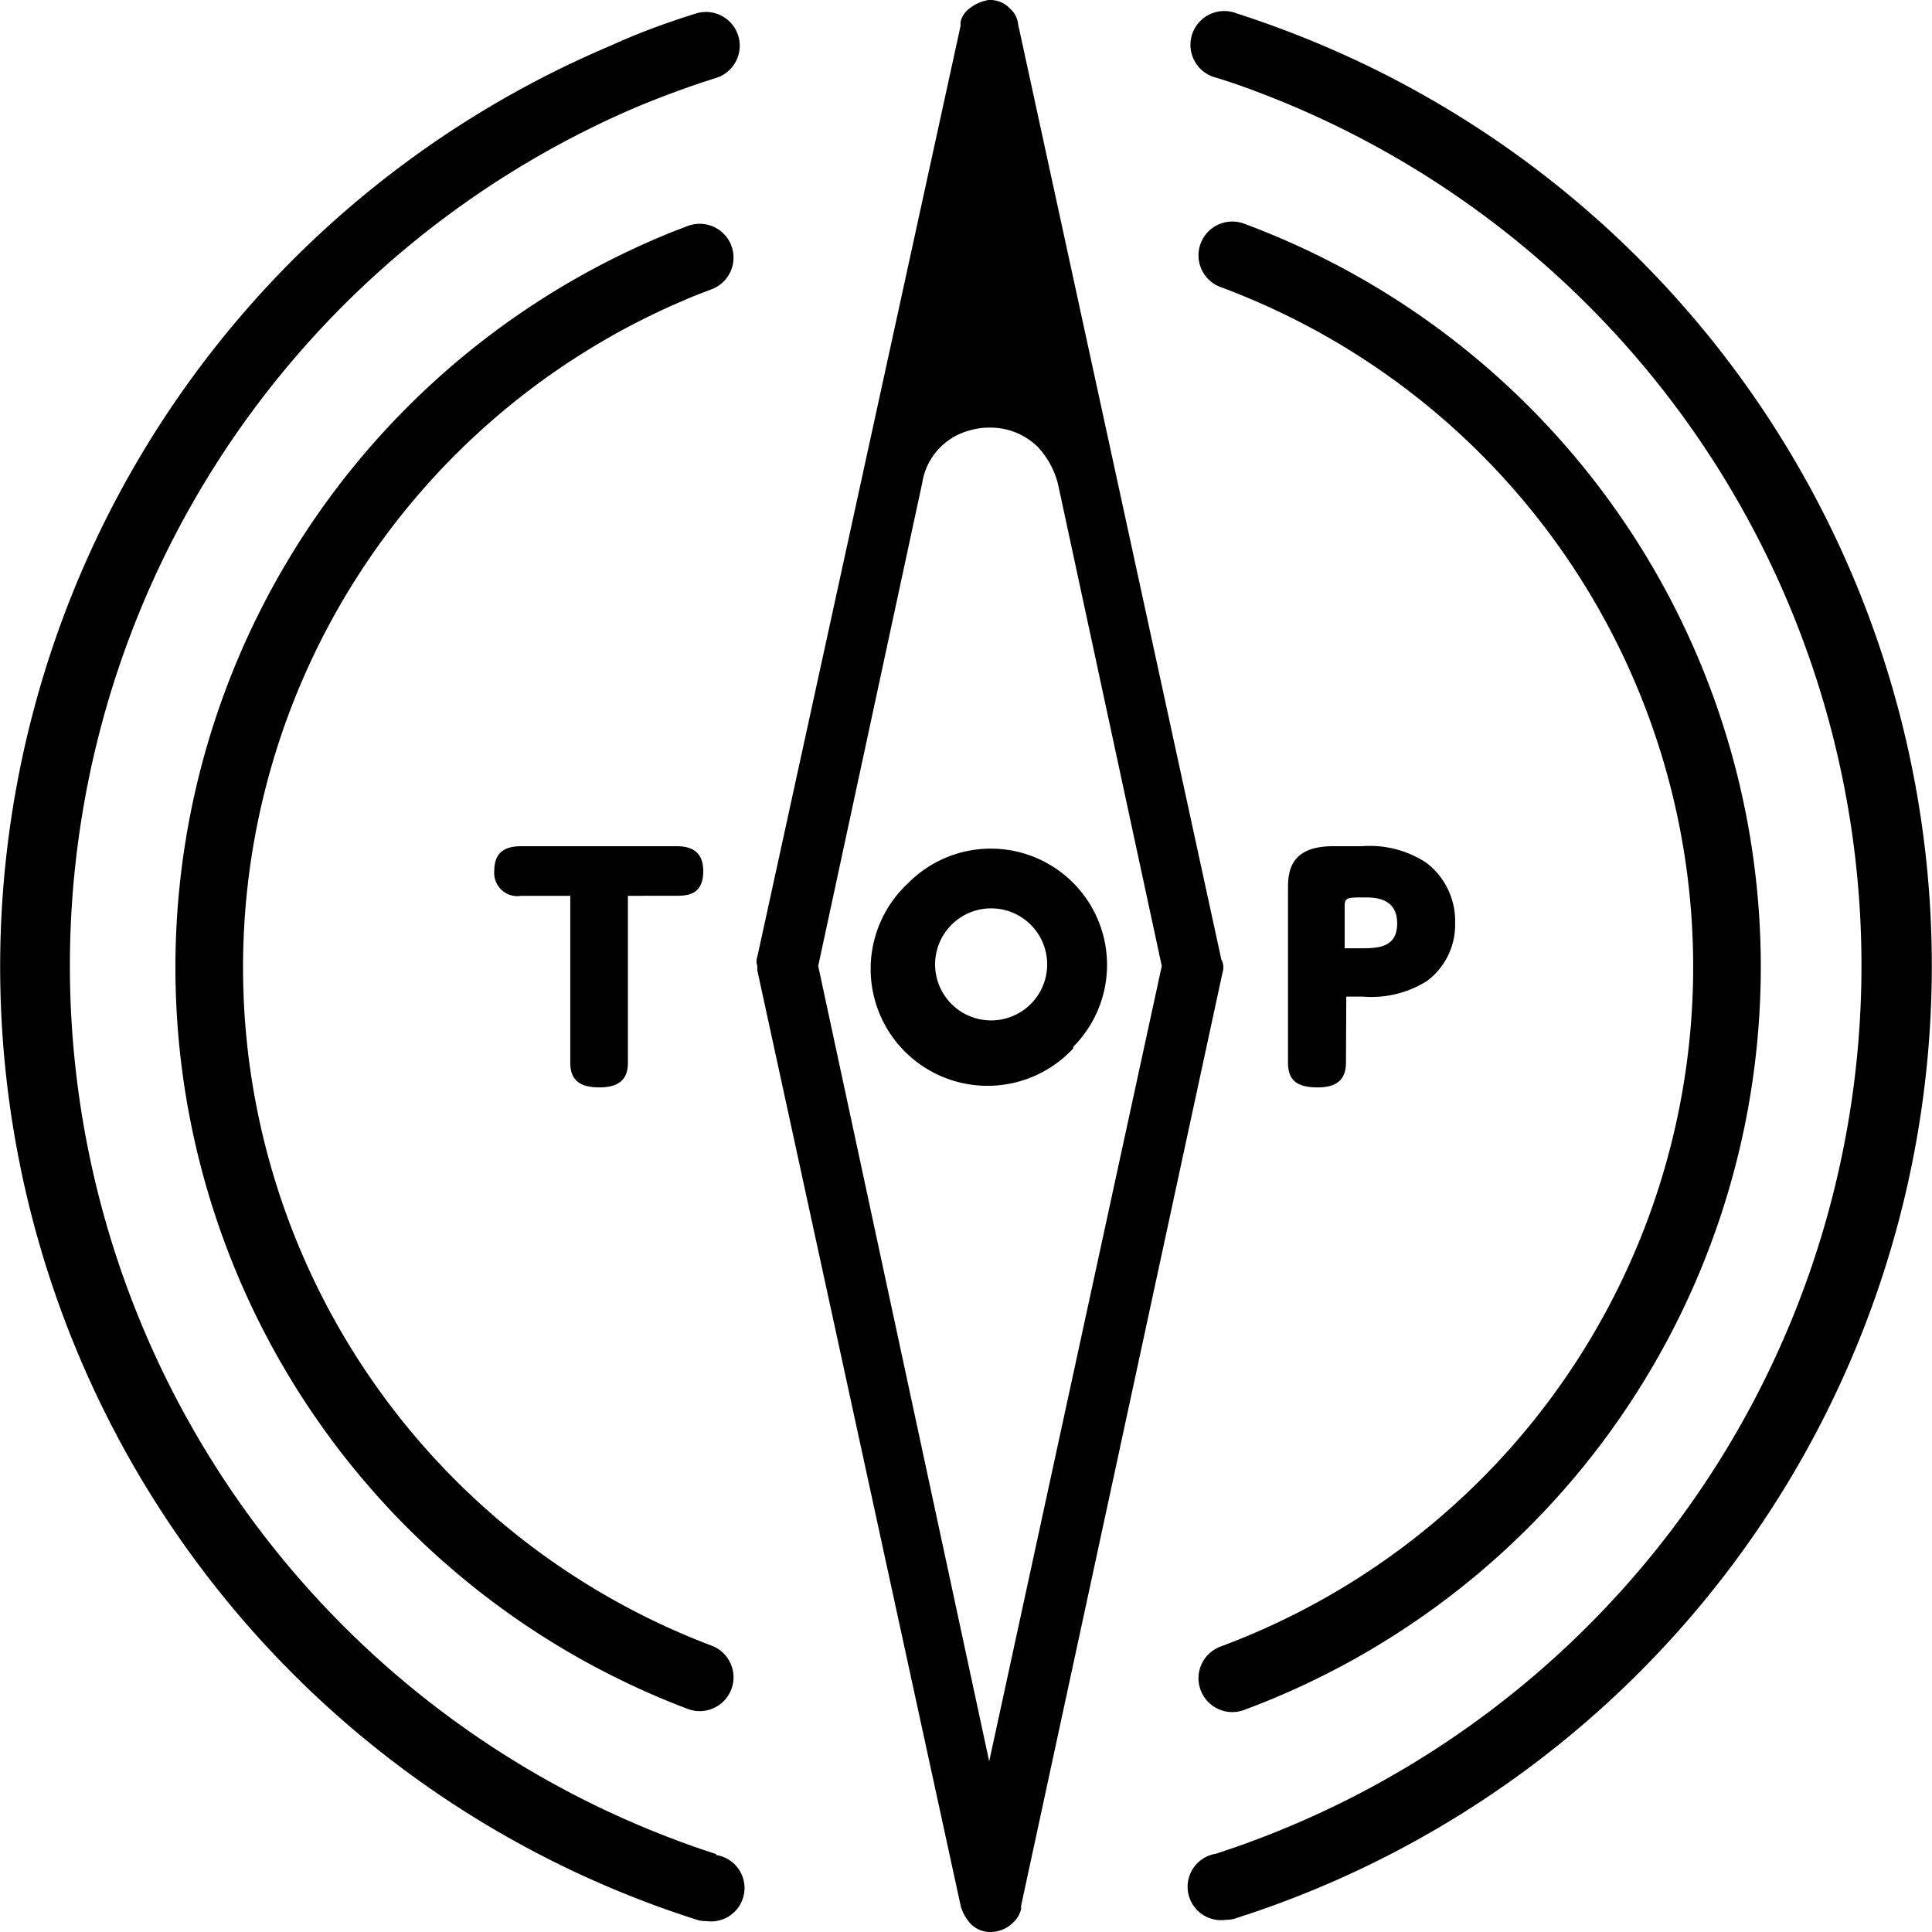 <svg id="レイヤー_1" data-name="レイヤー 1" xmlns="http://www.w3.org/2000/svg" viewBox="0 0 60 60"><defs><style>.cls-1{fill:none;stroke:#000;stroke-linecap:round;stroke-miterlimit:10;stroke-width:2.1px;}</style></defs><title>アートボード 1</title><path d="M37.93,29.8,31.62.76a.76.76,0,0,0-.26-.5A.85.85,0,0,0,30.7,0h0A1.28,1.28,0,0,0,30,.36a.7.7,0,0,0-.17.33l0,.12-6.31,28.9a.42.42,0,0,0,0,.29v.14l6.32,29.07a1.38,1.38,0,0,0,.3.53.85.85,0,0,0,.65.26,1,1,0,0,0,.69-.31.8.8,0,0,0,.23-.4l0-.1,6.26-29A.49.49,0,0,0,37.93,29.8ZM28.64,15a2,2,0,0,1,1.43-1.62,2.18,2.18,0,0,1,.67-.1,2.1,2.1,0,0,1,1.5.61A2.67,2.67,0,0,1,32.85,15l3.23,15-5.36,24.7L25.41,30Z"/><path d="M33.33,32.51A3.6,3.6,0,0,0,34.38,30a3.61,3.61,0,0,0-6.18-2.57,3.63,3.63,0,1,0,5.13,5.13Zm-3.79-3.78a1.74,1.74,0,0,1,1.23-.52,1.74,1.74,0,1,1-1.23.52Z"/><path class="cls-1" d="M21.73,8c-.28.11-.56.21-.83.33a23.57,23.57,0,0,0,.83,43.76"/><path class="cls-1" d="M38.27,52.12a23.57,23.57,0,0,0,0-44.19h0"/><path d="M22.24,57.58A29,29,0,0,1,19.78,3.32c.77-.32,1.6-.63,2.46-.9a1,1,0,1,0-.63-2c-.93.29-1.82.62-2.65,1a31.06,31.06,0,0,0,2.65,58.19.86.86,0,0,0,.32.05,1,1,0,0,0,.31-2.05Z"/><path d="M39.77.89Q39.1.64,38.39.41a1.05,1.05,0,1,0-.63,2c.43.13.86.28,1.28.44a29,29,0,0,1-1.28,54.72,1,1,0,0,0,.32,2.05.84.84,0,0,0,.31-.05A31.05,31.05,0,0,0,39.77.89Z"/><path d="M19.5,33c0,.34-.1.77-.88.77-.56,0-.91-.18-.91-.77V27.82H16.19a.72.72,0,0,1-.84-.77c0-.55.29-.77.84-.77H21c.32,0,.84.06.84.77s-.44.77-.84.77H19.5Z"/><path d="M41.8,33c0,.49-.24.77-.88.77S40,33.55,40,33V27.59c0-.54.08-1.31,1.4-1.31h.89a3.2,3.2,0,0,1,2,.51,2.27,2.27,0,0,1,.9,1.87,2.18,2.18,0,0,1-.88,1.81,3.25,3.25,0,0,1-2,.48h-.5Zm.43-3.55c.53,0,1.16,0,1.16-.77s-.64-.81-1-.81c-.56,0-.63,0-.63.28v1.3Z"/></svg>